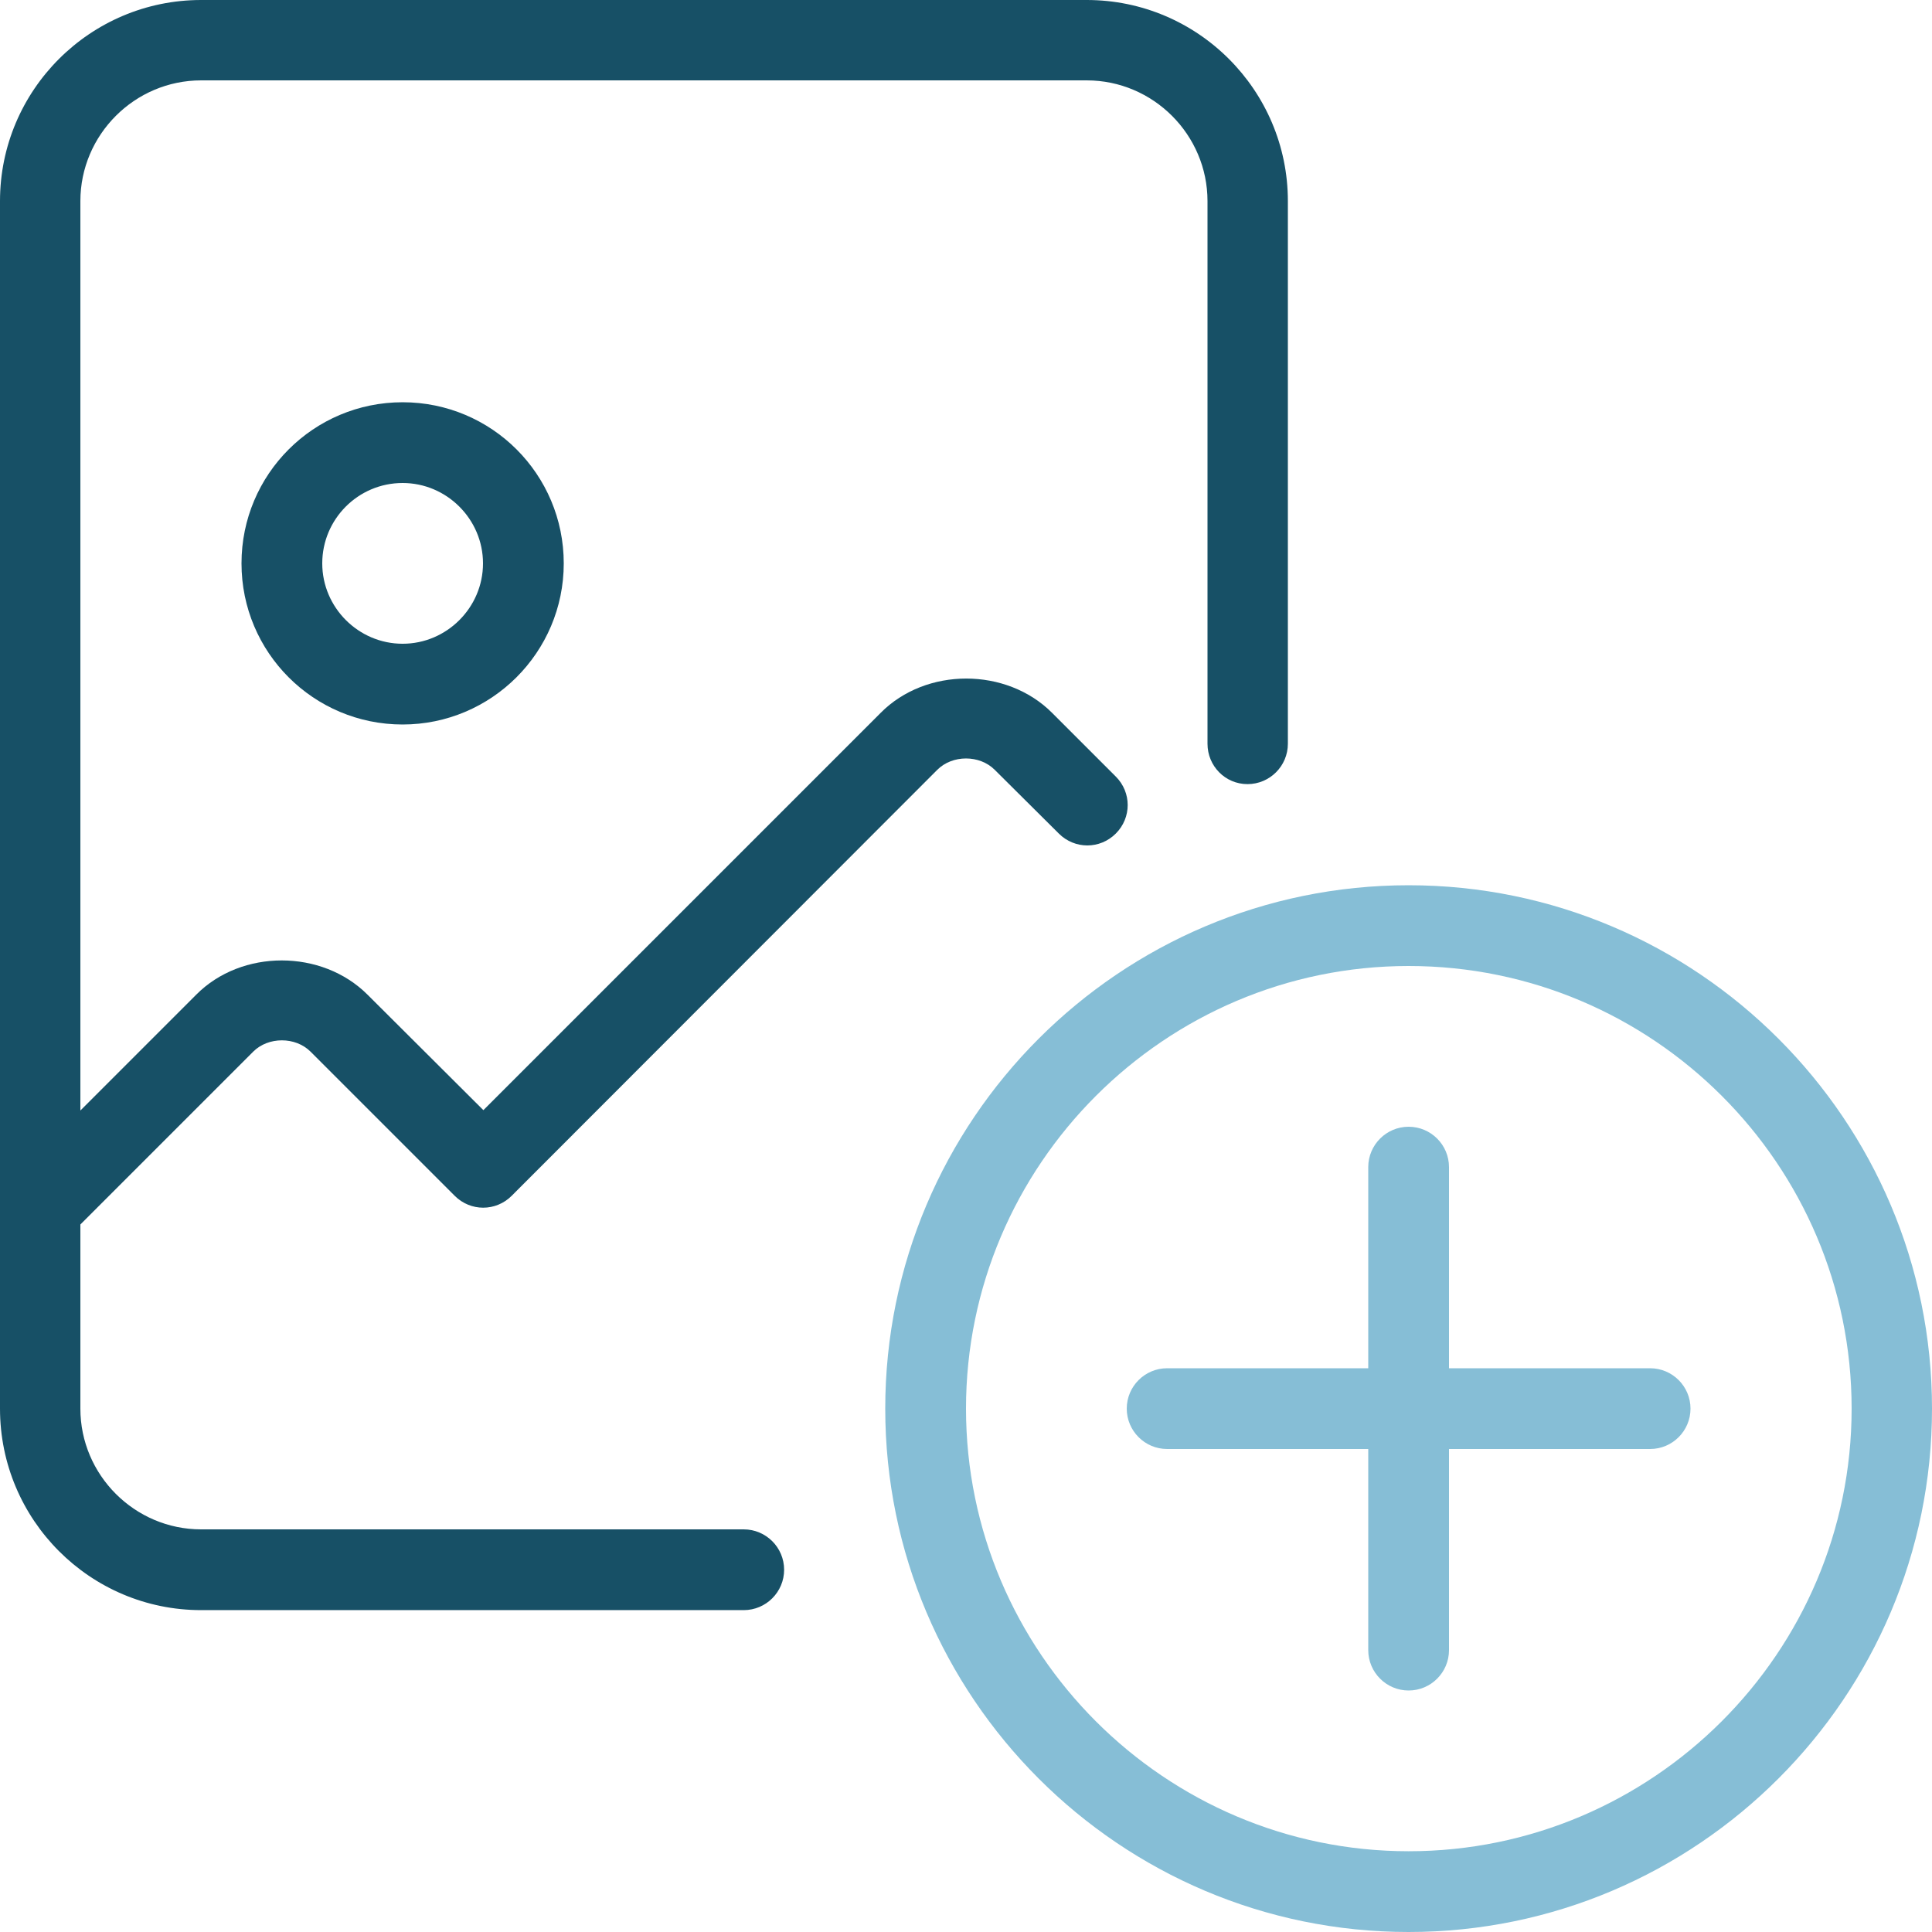 <?xml version="1.0" encoding="utf-8"?>
<!-- Generator: Adobe Illustrator 23.0.1, SVG Export Plug-In . SVG Version: 6.00 Build 0)  -->
<svg version="1.1" id="_x31_" xmlns="http://www.w3.org/2000/svg" xmlns:xlink="http://www.w3.org/1999/xlink" x="0px" y="0px"
	 viewBox="0 0 512 512" style="enable-background:new 0 0 512 512;" xml:space="preserve">
<style type="text/css">
	.st0{fill:#86BED6;}
	.st1{fill:#175066;}
</style>
<g>
	<path class="st0" d="M373.3,512c-76.5,0-138.7-62.2-138.7-138.7s62.2-138.7,138.7-138.7S512,296.9,512,373.3S449.8,512,373.3,512z
		 M373.3,256C308.7,256,256,308.7,256,373.3s52.7,117.3,117.3,117.3S490.7,438,490.7,373.3S438,256,373.3,256z"/>
</g>
<g>
	<path class="st0" d="M373.3,448c-5.9,0-10.7-4.8-10.7-10.7v-128c0-5.9,4.8-10.7,10.7-10.7s10.7,4.8,10.7,10.7v128
		C384,443.2,379.2,448,373.3,448z"/>
</g>
<g>
	<path class="st0" d="M437.3,384h-128c-5.9,0-10.7-4.8-10.7-10.7s4.8-10.7,10.7-10.7h128c5.9,0,10.7,4.8,10.7,10.7
		S443.2,384,437.3,384z"/>
</g>
<g>
	<path class="st1" d="M197.1,426.7H53.3C23.9,426.7,0,402.8,0,373.3v-320C0,23.9,23.9,0,53.3,0H288c29.4,0,53.3,23.9,53.3,53.3
		v143.8c0,5.9-4.8,10.7-10.7,10.7S320,203,320,197.1V53.3c0-17.6-14.4-32-32-32H53.3c-17.6,0-32,14.4-32,32v320
		c0,17.6,14.4,32,32,32h143.8c5.9,0,10.7,4.8,10.7,10.7C207.8,421.9,203,426.7,197.1,426.7z"/>
</g>
<g>
	<path class="st1" d="M106.7,192C83.1,192,64,172.9,64,149.3s19.1-42.7,42.7-42.7s42.7,19.1,42.7,42.7S130.2,192,106.7,192z
		 M106.7,128c-11.8,0-21.3,9.6-21.3,21.3s9.6,21.3,21.3,21.3S128,161,128,149.3S118.4,128,106.7,128z"/>
</g>
<g>
	<path class="st1" d="M10.7,330.7c-2.7,0-5.5-1-7.6-3.1c-4.2-4.2-4.2-10.9,0-15.1L52,263.6c12-12.1,33.3-12.1,45.4,0l30.7,30.6
		l105.3-105.3c12-12.1,33.3-12.1,45.4,0l16.9,16.9c4.2,4.2,4.2,10.9,0,15.1c-4.2,4.2-10.9,4.2-15.1,0l-17-16.9c-4-4-11.2-4-15.2,0
		L135.6,316.9c-4.2,4.2-10.9,4.2-15.1,0l-38.2-38.2c-4-4-11.2-4-15.2,0l-48.9,48.9C16.1,329.6,13.4,330.7,10.7,330.7L10.7,330.7z"/>
</g>
</svg>
